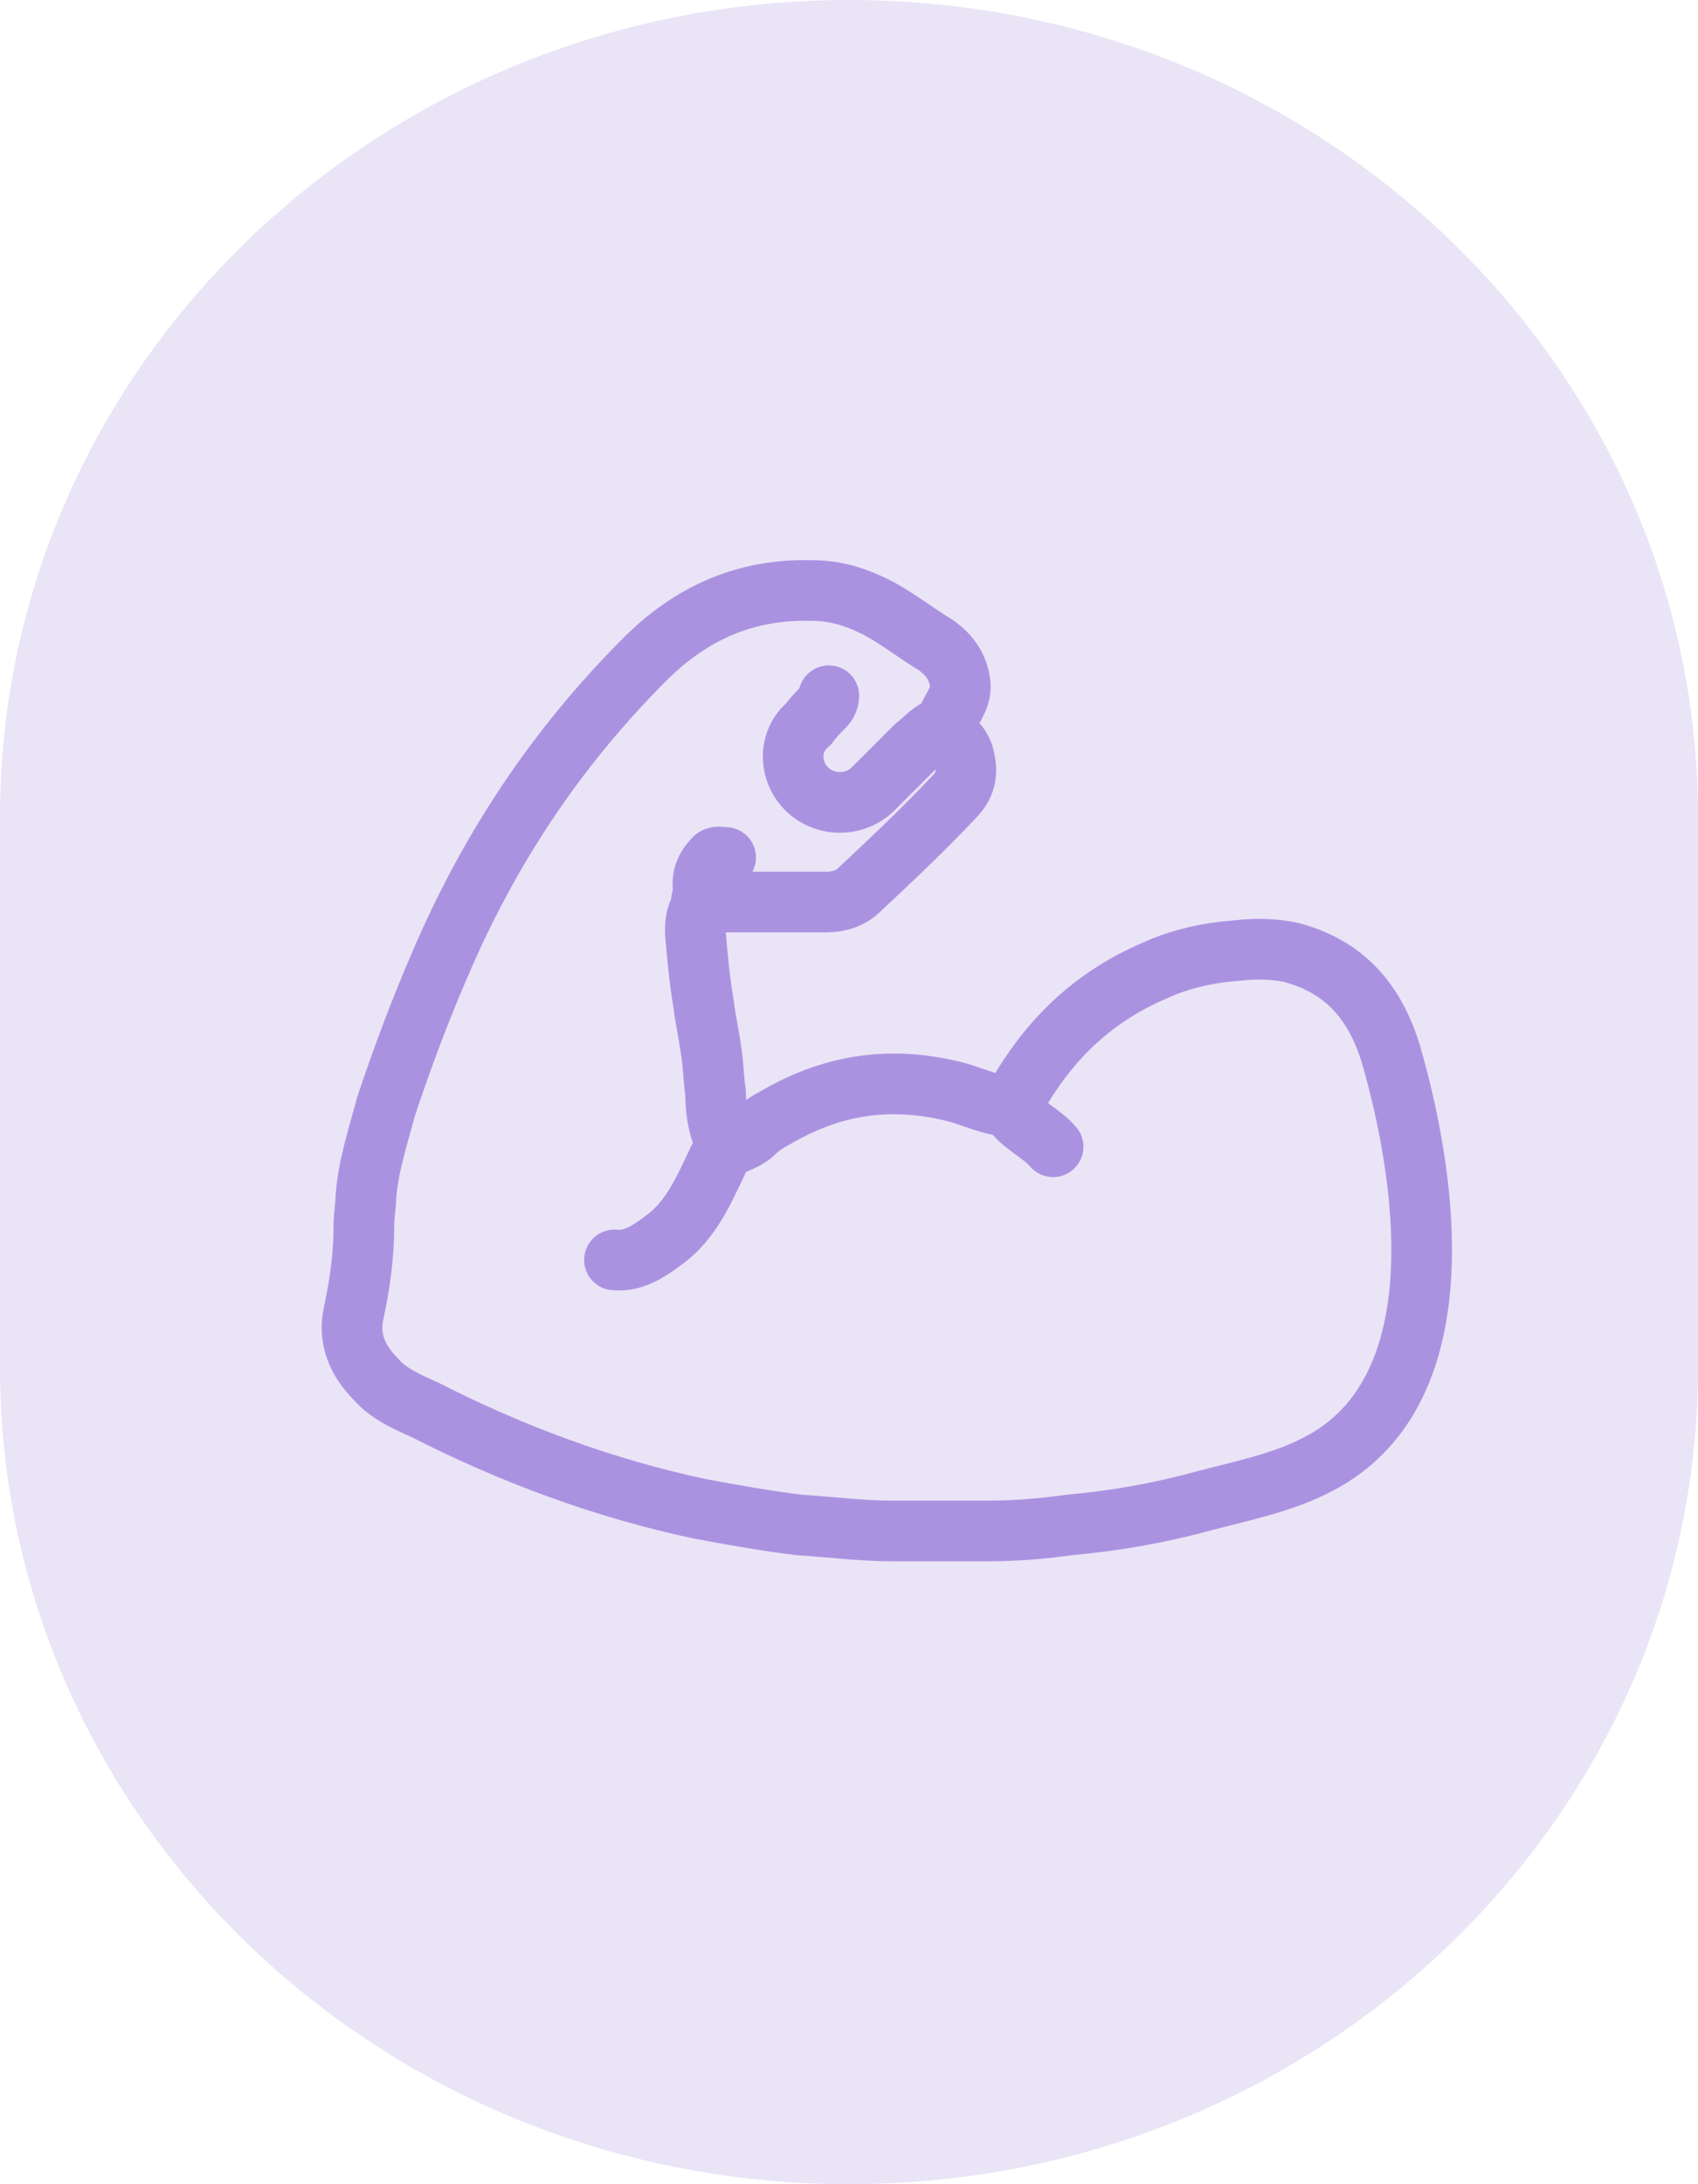 <svg xmlns="http://www.w3.org/2000/svg" fill="none" viewBox="0 0 84 108" height="108" width="84">
<g clip-path="url(#clip0_9584_7928)">
<path fill="#EAE4F7" d="M0 67.6C0 89.9 18.8 108 42 108C65.2 108 84 89.9 84 67.6V40.4C84 18.1 65.2 0 42 0C18.8 0 0 18.1 0 40.4V67.6Z"></path>
<path stroke-linejoin="round" stroke-linecap="round" stroke-miterlimit="10" stroke-width="3" stroke="#AB92E1" d="M41.001 34.401C41.001 34.601 40.901 34.801 40.801 34.901C40.501 35.201 40.201 35.501 40.001 35.801C39.001 36.601 39.001 38.101 39.901 39.001C40.801 39.901 42.301 39.901 43.201 39.001C43.901 38.301 44.601 37.601 45.301 36.901C45.701 36.601 46.001 36.201 46.501 36.001C46.501 36.001 46.601 36.001 46.701 36.001C46.901 35.201 47.601 34.601 47.501 33.801C47.401 33.001 47.001 32.401 46.301 31.901C45.301 31.301 44.301 30.501 43.301 30.001C42.301 29.501 41.301 29.201 40.201 29.201C36.901 29.101 34.201 30.301 31.901 32.601C27.501 37.001 24.201 42.001 21.801 47.601C20.801 49.901 19.901 52.301 19.101 54.701C18.701 56.201 18.201 57.701 18.101 59.201C18.101 59.601 18.001 60.101 18.001 60.601C18.001 62.101 17.801 63.501 17.501 64.901C17.201 66.201 17.701 67.301 18.601 68.201C19.201 68.901 20.101 69.301 21.001 69.701C25.301 71.901 29.901 73.601 34.601 74.601C36.201 74.901 37.901 75.201 39.501 75.401C41.101 75.501 42.601 75.701 44.201 75.701C44.901 75.701 47.801 75.701 48.801 75.701C50.201 75.701 51.501 75.601 52.901 75.401C55.201 75.201 57.401 74.801 59.601 74.201C61.501 73.701 63.501 73.301 65.201 72.401C72.401 68.701 70.401 57.601 68.801 52.101C68.001 49.501 66.501 47.801 63.901 47.101C63.001 46.901 62.101 46.901 61.201 47.001C59.801 47.101 58.401 47.401 57.101 48.001C54.301 49.201 52.201 51.101 50.601 53.701C50.401 54.101 50.201 54.401 50.001 54.801"></path>
<path stroke-linejoin="round" stroke-linecap="round" stroke-miterlimit="10" stroke-width="3" stroke="#AB92E1" d="M46.703 36.102C47.103 36.502 47.603 36.902 47.703 37.502C47.903 38.302 47.703 38.902 47.203 39.402C45.703 41.002 44.103 42.502 42.503 44.002C42.103 44.402 41.503 44.602 40.903 44.602C39.203 44.602 37.503 44.602 35.903 44.602C35.503 44.602 35.103 44.502 34.703 44.502"></path>
<path stroke-linejoin="round" stroke-linecap="round" stroke-miterlimit="10" stroke-width="3" stroke="#AB92E1" d="M52.097 56.703C51.497 56.002 50.497 55.602 49.997 54.803C49.997 54.703 49.897 54.703 49.797 54.703C48.797 54.602 47.897 54.102 46.897 53.903C43.797 53.203 40.997 53.703 38.297 55.303C37.897 55.502 37.497 55.803 37.197 56.102C36.797 56.403 36.297 56.602 35.797 56.703"></path>
<path stroke-linejoin="round" stroke-linecap="round" stroke-miterlimit="10" stroke-width="3" stroke="#AB92E1" d="M35.898 42.4C35.698 42.4 35.398 42.3 35.298 42.5C34.898 42.9 34.698 43.4 34.798 44C34.898 44.4 34.798 44.7 34.598 45C34.398 45.4 34.398 45.8 34.398 46.1C34.498 47.3 34.598 48.4 34.798 49.6C34.898 50.4 35.098 51.3 35.198 52.1C35.298 52.7 35.298 53.4 35.398 54C35.398 54.8 35.498 55.6 35.798 56.3C35.898 56.5 35.898 56.6 35.798 56.8C34.998 58.4 34.398 60.1 32.998 61.2C32.198 61.8 31.398 62.4 30.398 62.3"></path>
</g>
<defs>
<clipPath id="clip0_9584_7928">
<rect fill="white" height="108" width="84"></rect>
</clipPath>
</defs>
</svg>
